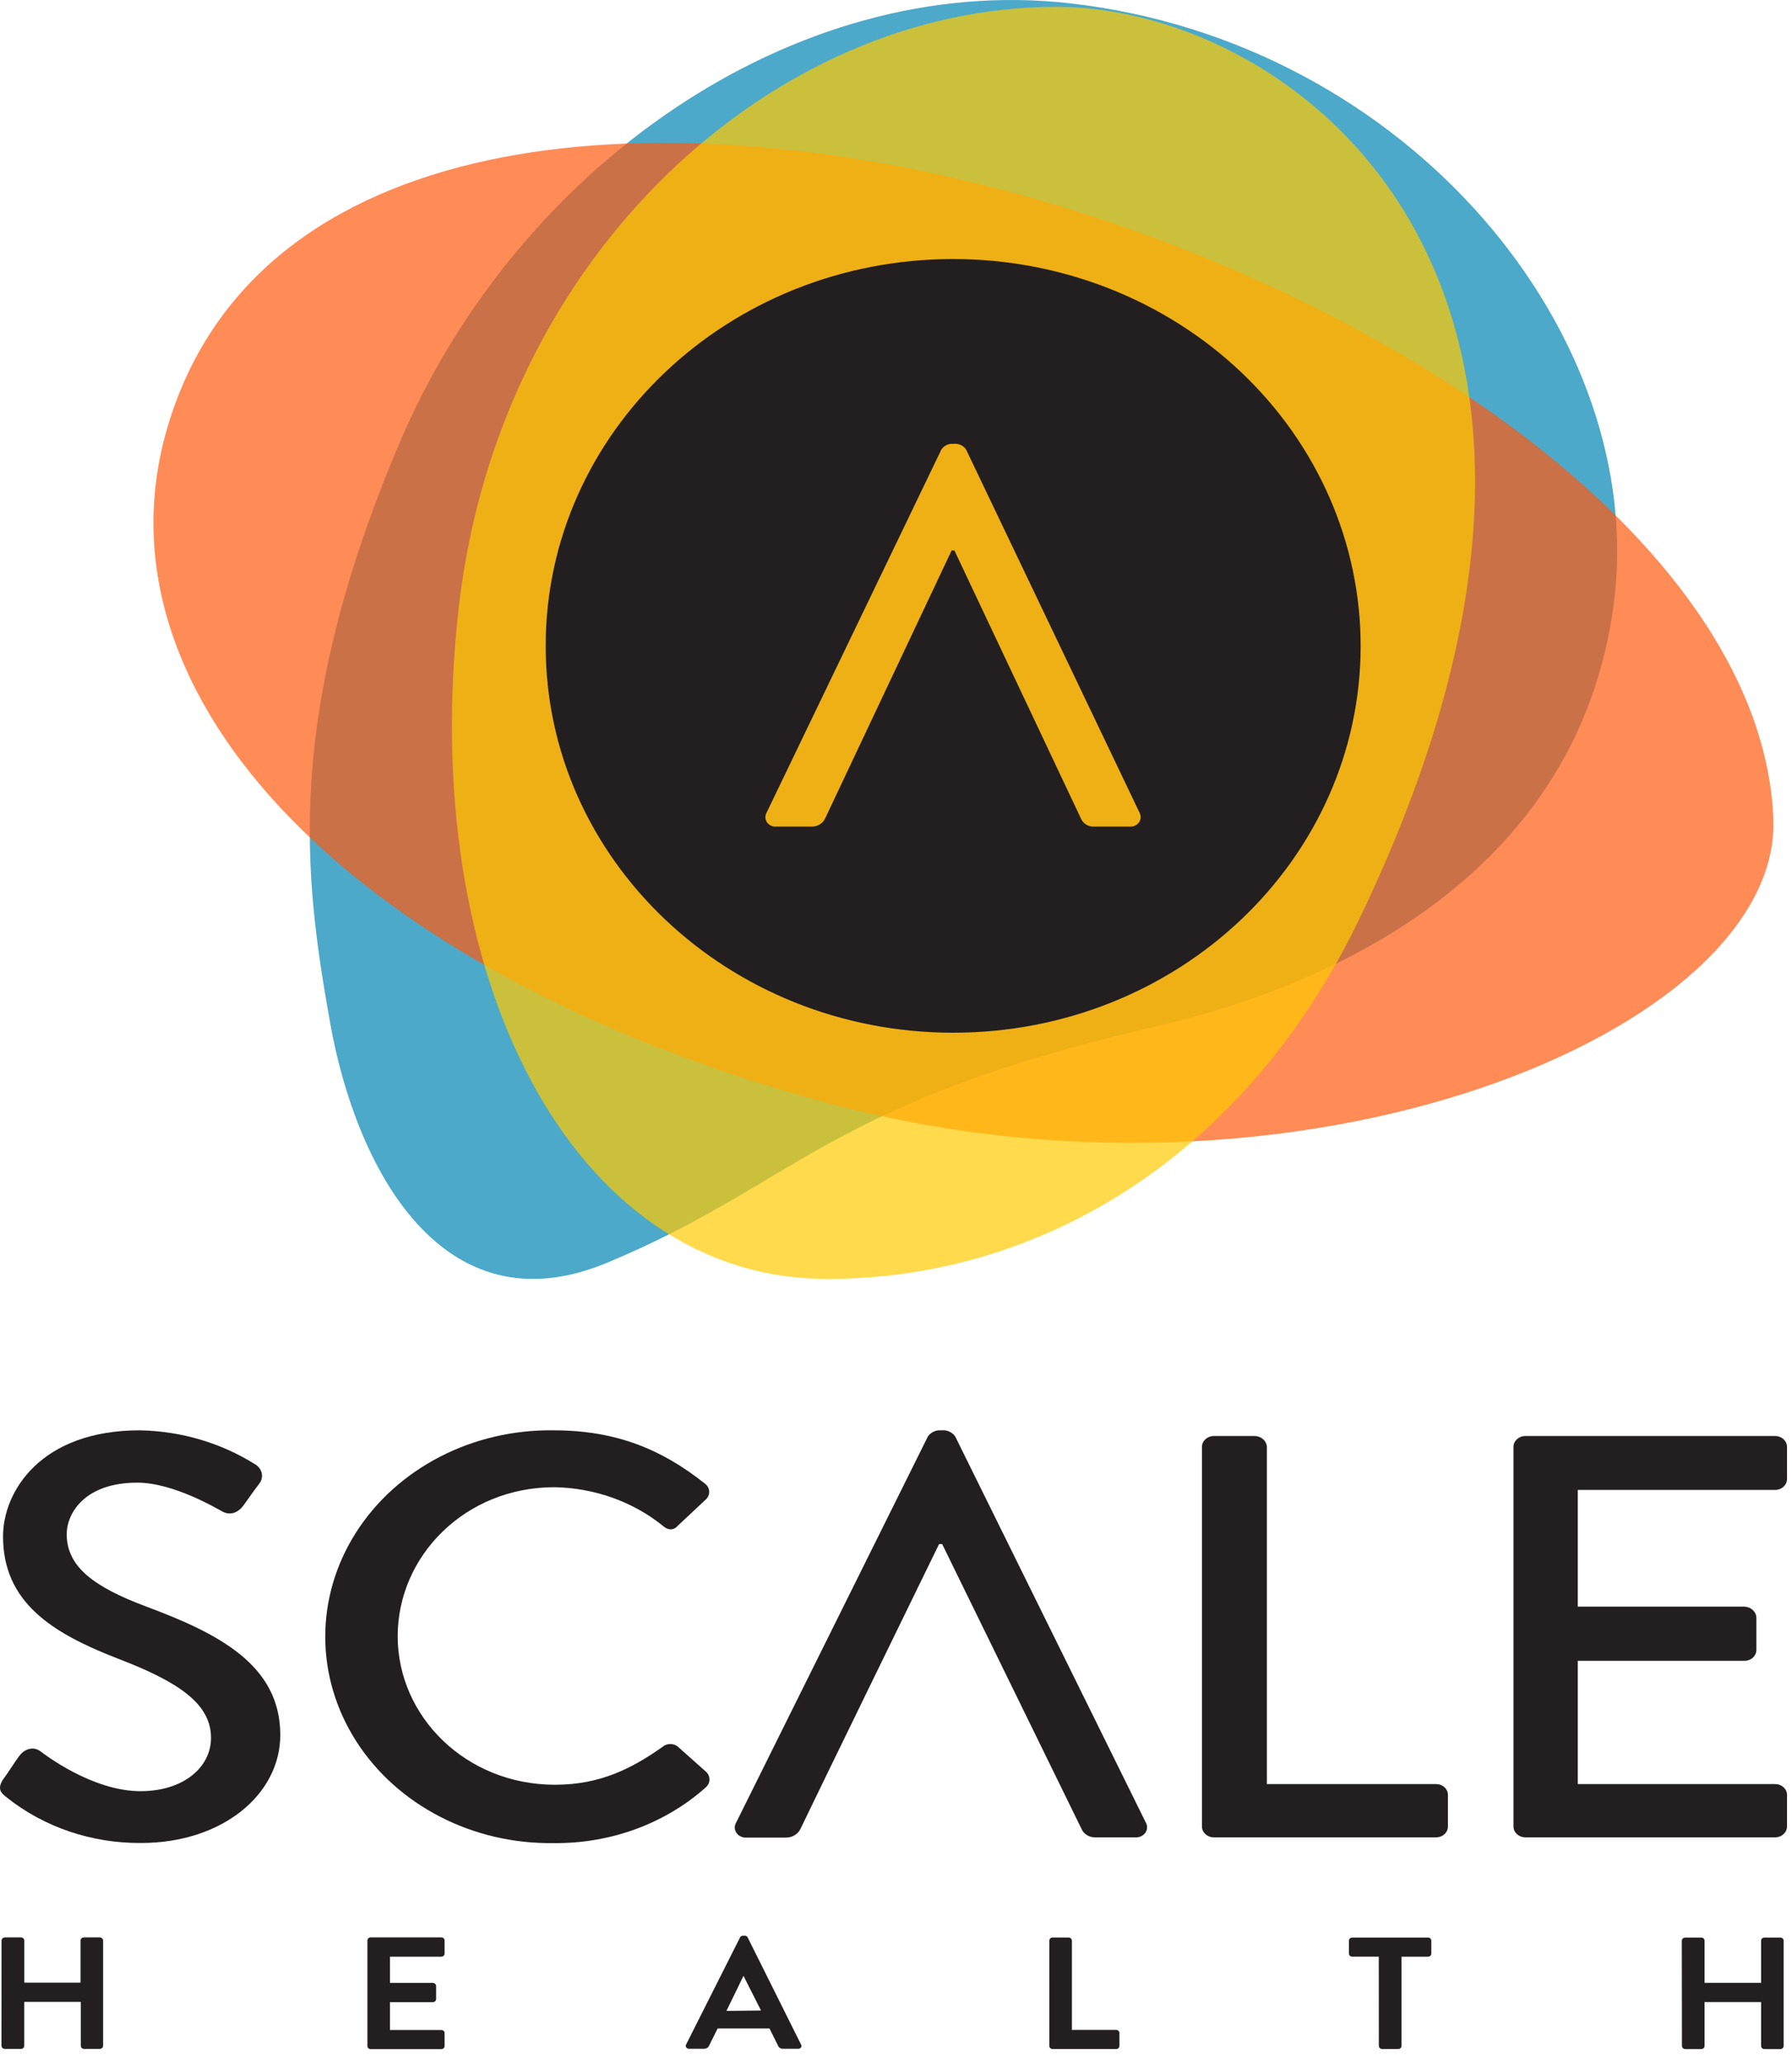 <svg width="152" height="175" viewBox="0 0 152 175" fill="none" xmlns="http://www.w3.org/2000/svg">
<path opacity="0.7" fill-rule="evenodd" clip-rule="evenodd" d="M33.89 37.548C43.773 14.277 67.288 -2.399 90.786 0.283C119.507 3.562 139.912 28.48 136.871 51.27C134.089 72.111 116.434 82.784 97.89 87.057C70.038 93.475 67.528 100.403 51.449 107.071C37.54 112.839 30.2 99.089 27.999 86.704C25.803 74.349 24.007 60.819 33.89 37.548Z" fill="#0085B2"/>
<path opacity="0.7" fill-rule="evenodd" clip-rule="evenodd" d="M150.417 69.283C151.273 87.366 110.103 104.469 69.691 93.373C30.464 82.605 7.524 59.378 14.152 36.405C28.893 -14.689 148.264 23.808 150.417 69.283Z" fill="#FF5B10"/>
<path opacity="0.7" fill-rule="evenodd" clip-rule="evenodd" d="M70.184 108.426C48.389 108.424 35.31 82.534 38.93 51.35C42.382 21.608 65.586 0.577 89.594 0.577C109.864 0.577 141.223 24.031 115.304 77.9C105.647 97.969 88.357 108.429 70.184 108.426Z" fill="#FFCB00"/>
<path d="M0.257 150.859C0.736 150.228 1.161 149.5 1.634 148.868C2.107 148.236 2.854 148.038 3.437 148.477C3.757 148.723 7.836 151.853 11.914 151.853C15.592 151.853 17.899 149.808 17.899 147.33C17.899 144.436 15.14 142.57 9.901 140.578C4.498 138.466 0.257 135.891 0.257 130.254C0.257 126.459 3.437 121.26 11.861 121.26C15.364 121.325 18.77 122.331 21.657 124.154C21.946 124.328 22.144 124.603 22.204 124.915C22.265 125.227 22.183 125.548 21.977 125.803C21.546 126.362 21.073 127.047 20.653 127.626C20.233 128.205 19.539 128.552 18.798 128.108C18.425 127.915 14.72 125.697 11.646 125.697C7.2 125.697 5.66 128.272 5.66 130.071C5.66 132.844 7.993 134.546 12.387 136.195C18.535 138.481 23.775 141.152 23.775 147.084C23.775 152.137 18.851 156.246 11.966 156.246C7.785 156.277 3.735 154.905 0.578 152.388C0.1 152.026 -0.268 151.684 0.257 150.859Z" fill="#231F20"/>
<path d="M46.971 121.261C52.321 121.261 56.189 122.915 59.794 125.779C60.014 125.945 60.145 126.189 60.155 126.45C60.165 126.711 60.053 126.964 59.847 127.144L57.513 129.328C57.145 129.767 56.667 129.767 56.189 129.328C53.646 127.292 50.403 126.143 47.029 126.083C39.451 126.083 33.733 131.913 33.733 138.717C33.733 145.521 39.514 151.308 47.082 151.308C50.944 151.308 53.645 149.895 56.189 148.101C56.539 147.796 57.081 147.773 57.461 148.048L59.91 150.228C60.288 150.604 60.265 151.19 59.857 151.539C56.412 154.609 51.784 156.304 46.982 156.256C40.094 156.362 33.678 153.052 30.2 147.596C26.72 142.14 26.718 135.386 30.194 129.929C33.67 124.471 40.083 121.157 46.971 121.261Z" fill="#231F20"/>
<path d="M79.916 130.905H79.653C79.653 130.905 68.954 152.822 67.892 155.06C67.678 155.502 67.201 155.787 66.673 155.788H63.336C62.994 155.813 62.665 155.665 62.477 155.401C62.29 155.138 62.274 154.801 62.437 154.524L78.697 121.796C78.893 121.499 79.226 121.302 79.601 121.26H80.126C80.501 121.302 80.835 121.499 81.03 121.796L97.185 154.505C97.349 154.783 97.333 155.121 97.144 155.384C96.955 155.648 96.624 155.796 96.281 155.769H92.944C92.41 155.794 91.919 155.5 91.73 155.04L79.916 130.905Z" fill="#231F20"/>
<path d="M101.951 122.669C101.951 122.159 102.4 121.745 102.955 121.743H106.45C106.996 121.762 107.435 122.163 107.459 122.664V151.25H121.811C122.078 151.249 122.334 151.345 122.522 151.518C122.711 151.691 122.816 151.926 122.815 152.171V154.843C122.816 155.088 122.711 155.323 122.523 155.497C122.334 155.671 122.078 155.768 121.811 155.768H102.955C102.4 155.766 101.951 155.352 101.951 154.843V122.669Z" fill="#231F20"/>
<path d="M128.375 122.669C128.375 122.157 128.826 121.743 129.384 121.743H150.568C151.123 121.743 151.574 122.154 151.577 122.664V125.393C151.574 125.903 151.123 126.314 150.568 126.314H133.83V136.209H147.971C148.535 136.23 148.981 136.656 148.98 137.174V139.874C148.98 140.12 148.874 140.355 148.685 140.529C148.496 140.703 148.239 140.8 147.971 140.8H133.83V151.25H150.568C150.835 151.249 151.091 151.345 151.281 151.518C151.47 151.691 151.577 151.926 151.577 152.171V154.843C151.577 155.354 151.125 155.768 150.568 155.768H129.384C128.826 155.768 128.375 155.354 128.375 154.843L128.375 122.669Z" fill="#231F20"/>
<path d="M0.131 164.506C0.137 164.367 0.258 164.256 0.41 164.251H1.776C1.931 164.251 2.057 164.365 2.06 164.506V168.085H6.832V164.506C6.835 164.365 6.961 164.251 7.116 164.251H8.466C8.618 164.256 8.739 164.367 8.745 164.506V173.447C8.739 173.586 8.618 173.697 8.466 173.702H7.131C6.978 173.702 6.853 173.588 6.853 173.447V169.719H2.055V173.447C2.055 173.588 1.93 173.702 1.776 173.702H0.41C0.257 173.698 0.134 173.587 0.126 173.447L0.131 164.506Z" fill="#231F20"/>
<path d="M31.163 164.511C31.163 164.369 31.287 164.253 31.442 164.251H37.433C37.507 164.251 37.578 164.278 37.63 164.326C37.682 164.374 37.712 164.439 37.712 164.506V165.625C37.712 165.767 37.588 165.883 37.433 165.886H33.076V168.104H36.708C36.86 168.109 36.983 168.22 36.992 168.359V169.483C36.992 169.552 36.962 169.618 36.908 169.667C36.855 169.716 36.783 169.743 36.708 169.743H33.076V172.101H37.433C37.587 172.101 37.712 172.216 37.712 172.357V173.461C37.712 173.605 37.584 173.722 37.428 173.722H31.442C31.368 173.722 31.297 173.695 31.245 173.647C31.193 173.599 31.163 173.534 31.163 173.466V164.511Z" fill="#231F20"/>
<path fill-rule="evenodd" clip-rule="evenodd" d="M62.769 164.256L58.191 173.341C58.15 173.418 58.156 173.509 58.208 173.581C58.26 173.653 58.35 173.693 58.443 173.688H59.726C59.916 173.69 60.087 173.582 60.151 173.418L60.871 171.971H65.27L65.99 173.418C66.048 173.589 66.226 173.701 66.421 173.688H67.698C67.793 173.697 67.885 173.657 67.938 173.584C67.99 173.511 67.995 173.418 67.95 173.341L63.42 164.256C63.38 164.161 63.278 164.101 63.168 164.106H63.021C62.912 164.105 62.812 164.164 62.769 164.256ZM63.063 167.511L64.55 170.447L61.618 170.481L63.063 167.511Z" fill="#231F20"/>
<path d="M89.008 164.516C89.008 164.375 89.132 164.26 89.286 164.26H90.642C90.794 164.265 90.915 164.377 90.921 164.516V172.092H94.673C94.827 172.092 94.951 172.206 94.951 172.347V173.457C94.951 173.598 94.827 173.712 94.673 173.712H89.286C89.132 173.712 89.005 173.598 89.003 173.457L89.008 164.516Z" fill="#231F20"/>
<path d="M116.95 165.881H114.695C114.542 165.881 114.417 165.766 114.417 165.625V164.521C114.417 164.38 114.542 164.265 114.695 164.265H121.128C121.282 164.265 121.406 164.38 121.406 164.521V165.625C121.406 165.767 121.282 165.883 121.128 165.886H118.879V173.456C118.876 173.597 118.753 173.709 118.6 173.712H117.234C117.082 173.707 116.961 173.596 116.955 173.456L116.95 165.881Z" fill="#231F20"/>
<path d="M142.653 164.521C142.661 164.381 142.784 164.27 142.937 164.265H144.303C144.457 164.265 144.582 164.38 144.582 164.521V168.099H149.38V164.521C149.38 164.38 149.505 164.265 149.658 164.265H151.014C151.166 164.27 151.287 164.382 151.293 164.521V173.461C151.287 173.6 151.166 173.712 151.014 173.717H149.658C149.505 173.717 149.38 173.602 149.38 173.461V169.734H144.582V173.461C144.582 173.602 144.457 173.717 144.303 173.717H142.942C142.791 173.712 142.669 173.6 142.664 173.461L142.653 164.521Z" fill="#231F20"/>
<path d="M80.85 21.96C90.016 21.96 98.807 25.415 105.289 31.565C111.771 37.716 115.412 46.058 115.412 54.756C115.412 72.868 99.938 87.551 80.85 87.552C61.761 87.552 46.286 72.868 46.286 54.756C46.286 36.643 61.761 21.96 80.85 21.96ZM80.653 37.627C80.315 37.666 80.014 37.852 79.839 38.13L65.032 68.878C64.874 69.139 64.884 69.462 65.057 69.715C65.23 69.967 65.537 70.107 65.853 70.076H68.882C69.359 70.075 69.792 69.807 69.986 69.393C70.982 67.294 80.691 46.726 80.717 46.671H80.956L91.687 69.393C91.863 69.824 92.311 70.099 92.797 70.076H95.833C96.144 70.1 96.443 69.961 96.614 69.714C96.785 69.467 96.8 69.15 96.653 68.889L81.954 38.13C81.779 37.852 81.478 37.666 81.14 37.627H80.653Z" fill="#231F20"/>
</svg>
